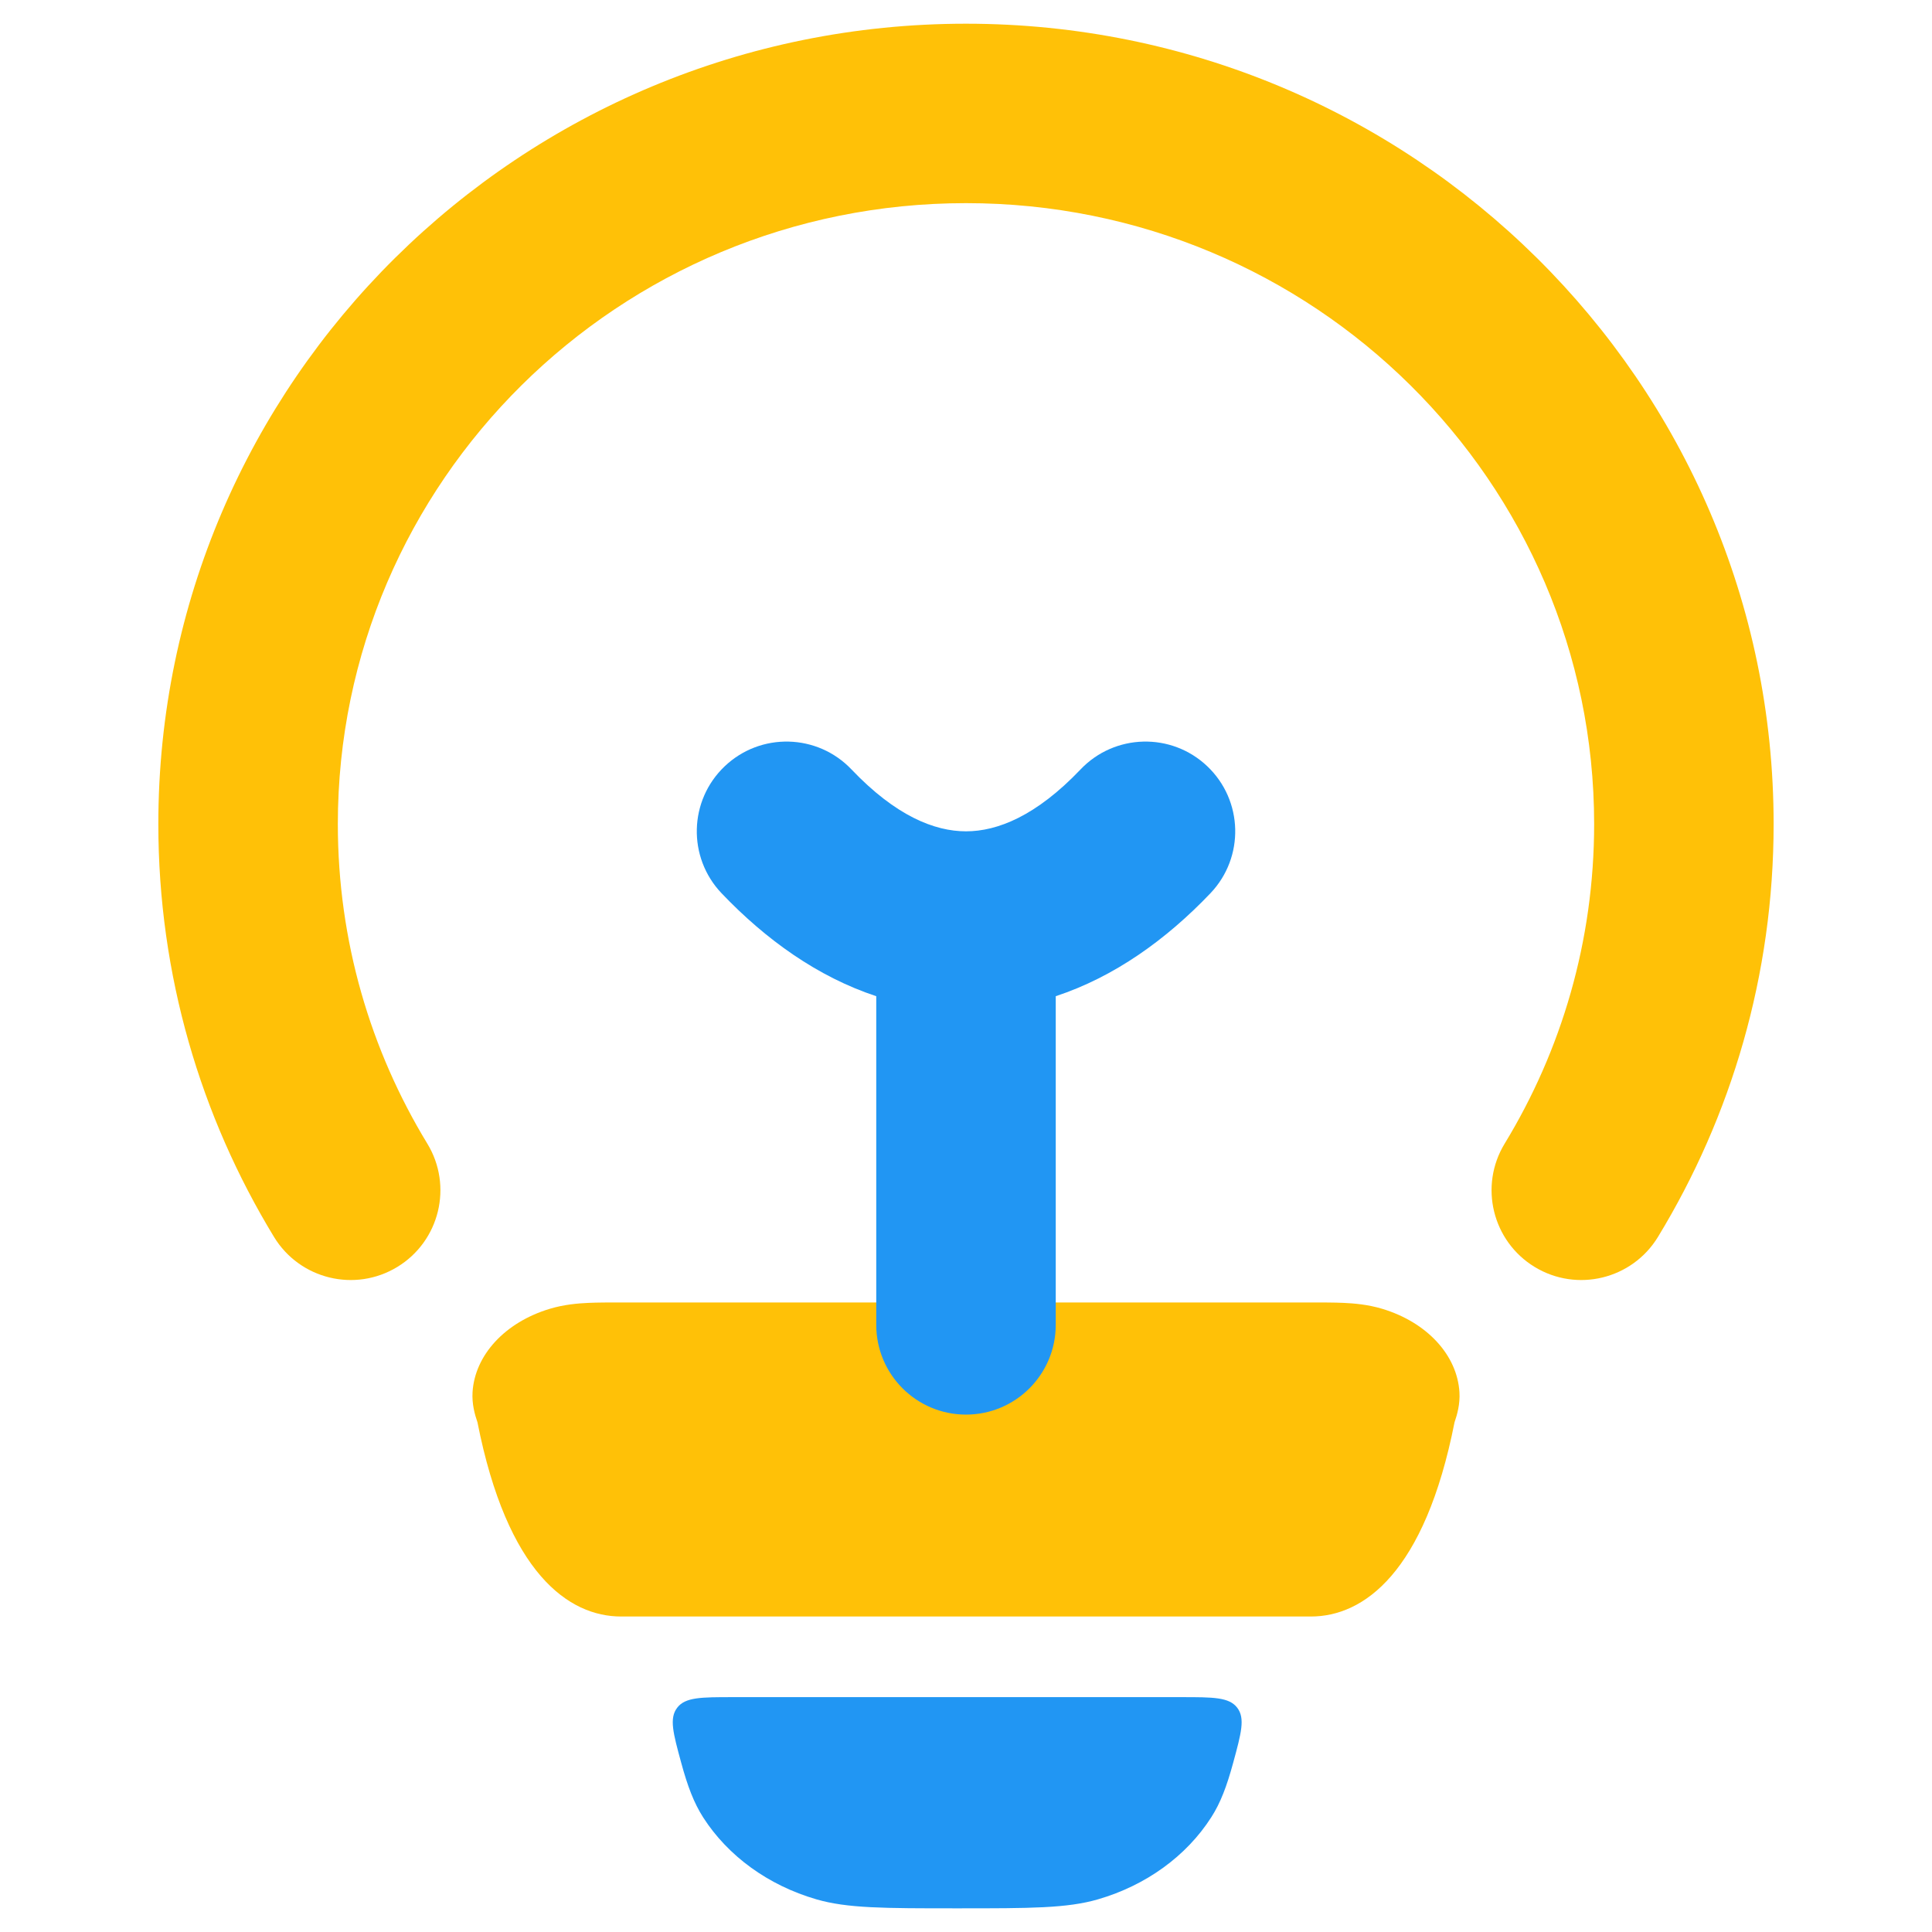 <?xml version="1.0" encoding="UTF-8"?>
<!DOCTYPE svg PUBLIC "-//W3C//DTD SVG 1.1//EN" "http://www.w3.org/Graphics/SVG/1.1/DTD/svg11.dtd">
<!-- Creator: CorelDRAW 2021 (64-Bit) -->
<svg xmlns="http://www.w3.org/2000/svg" xml:space="preserve" width="1.707in" height="1.707in" version="1.1" style="shape-rendering:geometricPrecision; text-rendering:geometricPrecision; image-rendering:optimizeQuality; fill-rule:evenodd; clip-rule:evenodd"
viewBox="0 0 1706.66 1706.66"
 xmlns:xlink="http://www.w3.org/1999/xlink"
 xmlns:xodm="http://www.corel.com/coreldraw/odm/2003">
 <defs>
  <style type="text/css">
   <![CDATA[
    .fil0 {fill:none}
    .fil4 {fill:#2196F3}
    .fil1 {fill:#FFC107}
    .fil3 {fill:#2196F3;fill-rule:nonzero}
    .fil2 {fill:#FFC107;fill-rule:nonzero}
   ]]>
  </style>
 </defs>
 <g id="Layer_x0020_1">
  <rect class="fil0" y="0" width="1706.65" height="1706.65"/>
  <g id="_1315053611328">
   <rect class="fil0" x="0.01" y="0.01" width="1706.65" height="1706.65"/>
   <path class="fil1" d="M853.33 179.45c-307.22,0 -554.9,246.33 -554.9,548.49 0,103.33 28.85,199.83 79.04,282.29 22.77,37.39 10.91,86.17 -26.49,108.94 -37.39,22.77 -86.17,10.88 -108.94,-26.52 -64.83,-106.51 -102.17,-231.39 -102.17,-364.7 0,-391.26 320.19,-707.01 713.44,-707.01 393.26,0 713.45,315.76 713.45,707.01 0,133.31 -37.33,258.2 -102.17,364.7 -22.77,37.39 -71.55,49.29 -108.94,26.52 -37.39,-22.77 -49.26,-71.55 -26.48,-108.94 50.19,-82.45 79.04,-178.94 79.04,-282.29 0,-302.15 -247.69,-548.49 -554.9,-548.49l0.02 0z"/>
   <path class="fil2" d="M1157.97 1150.54c10.33,0 20.55,0 29.12,0.39 9.07,0.42 21.27,1.41 33.97,5.24 39.52,11.93 66.13,40.84 68.16,73.61 0.63,10.55 -1.98,19.8 -4.34,26.63 -26.28,133.33 -80.5,171.56 -126.91,171.56l-609.28 0c-46.41,0 -100.64,-38.23 -126.91,-171.56 -2.37,-6.83 -4.97,-16.09 -4.35,-26.63 2.04,-32.78 28.65,-61.69 68.16,-73.61 12.7,-3.83 24.9,-4.82 33.98,-5.24 8.57,-0.39 18.76,-0.39 29.09,-0.39l0.03 0 609.28 0 0 0 -0 0z"/>
   <path class="fil3" d="M721.11 1677.78c27.39,7.97 59.74,7.97 124.43,7.97 64.7,0 97.07,0 124.46,-7.97 42.33,-12.31 77.96,-38.11 99.92,-72.35 8.21,-12.76 13.78,-27.44 19.44,-48.3 7.13,-26.19 10.7,-39.25 3.56,-48.59 -7.16,-9.35 -21.18,-9.35 -49.28,-9.35l-396.17 0c-28.1,0 -42.13,0 -49.26,9.35 -7.16,9.35 -3.59,22.41 3.54,48.59 5.66,20.85 11.24,35.53 19.41,48.3 21.99,34.25 57.61,60.04 99.95,72.35z"/>
   <path class="fil4" d="M1066.53 676.95c31.73,30.2 32.96,80.35 2.76,112.08 -39.1,41.04 -84.97,73.91 -136.68,90.98l0 290.32c0,43.8 -35.5,79.28 -79.28,79.28 -43.77,0 -79.28,-35.47 -79.28,-79.28l0 -290.32c-51.71,-17.08 -97.58,-49.94 -136.68,-90.98 -30.17,-31.73 -28.94,-81.89 2.76,-112.08 31.7,-30.2 81.89,-28.97 112.06,2.76 39.07,41.02 73.31,54.65 101.15,54.65 27.83,0 62.08,-13.63 101.15,-54.65 30.17,-31.73 80.35,-32.96 112.05,-2.76l-0.01 0z"/>
  </g>
 </g>
</svg>
